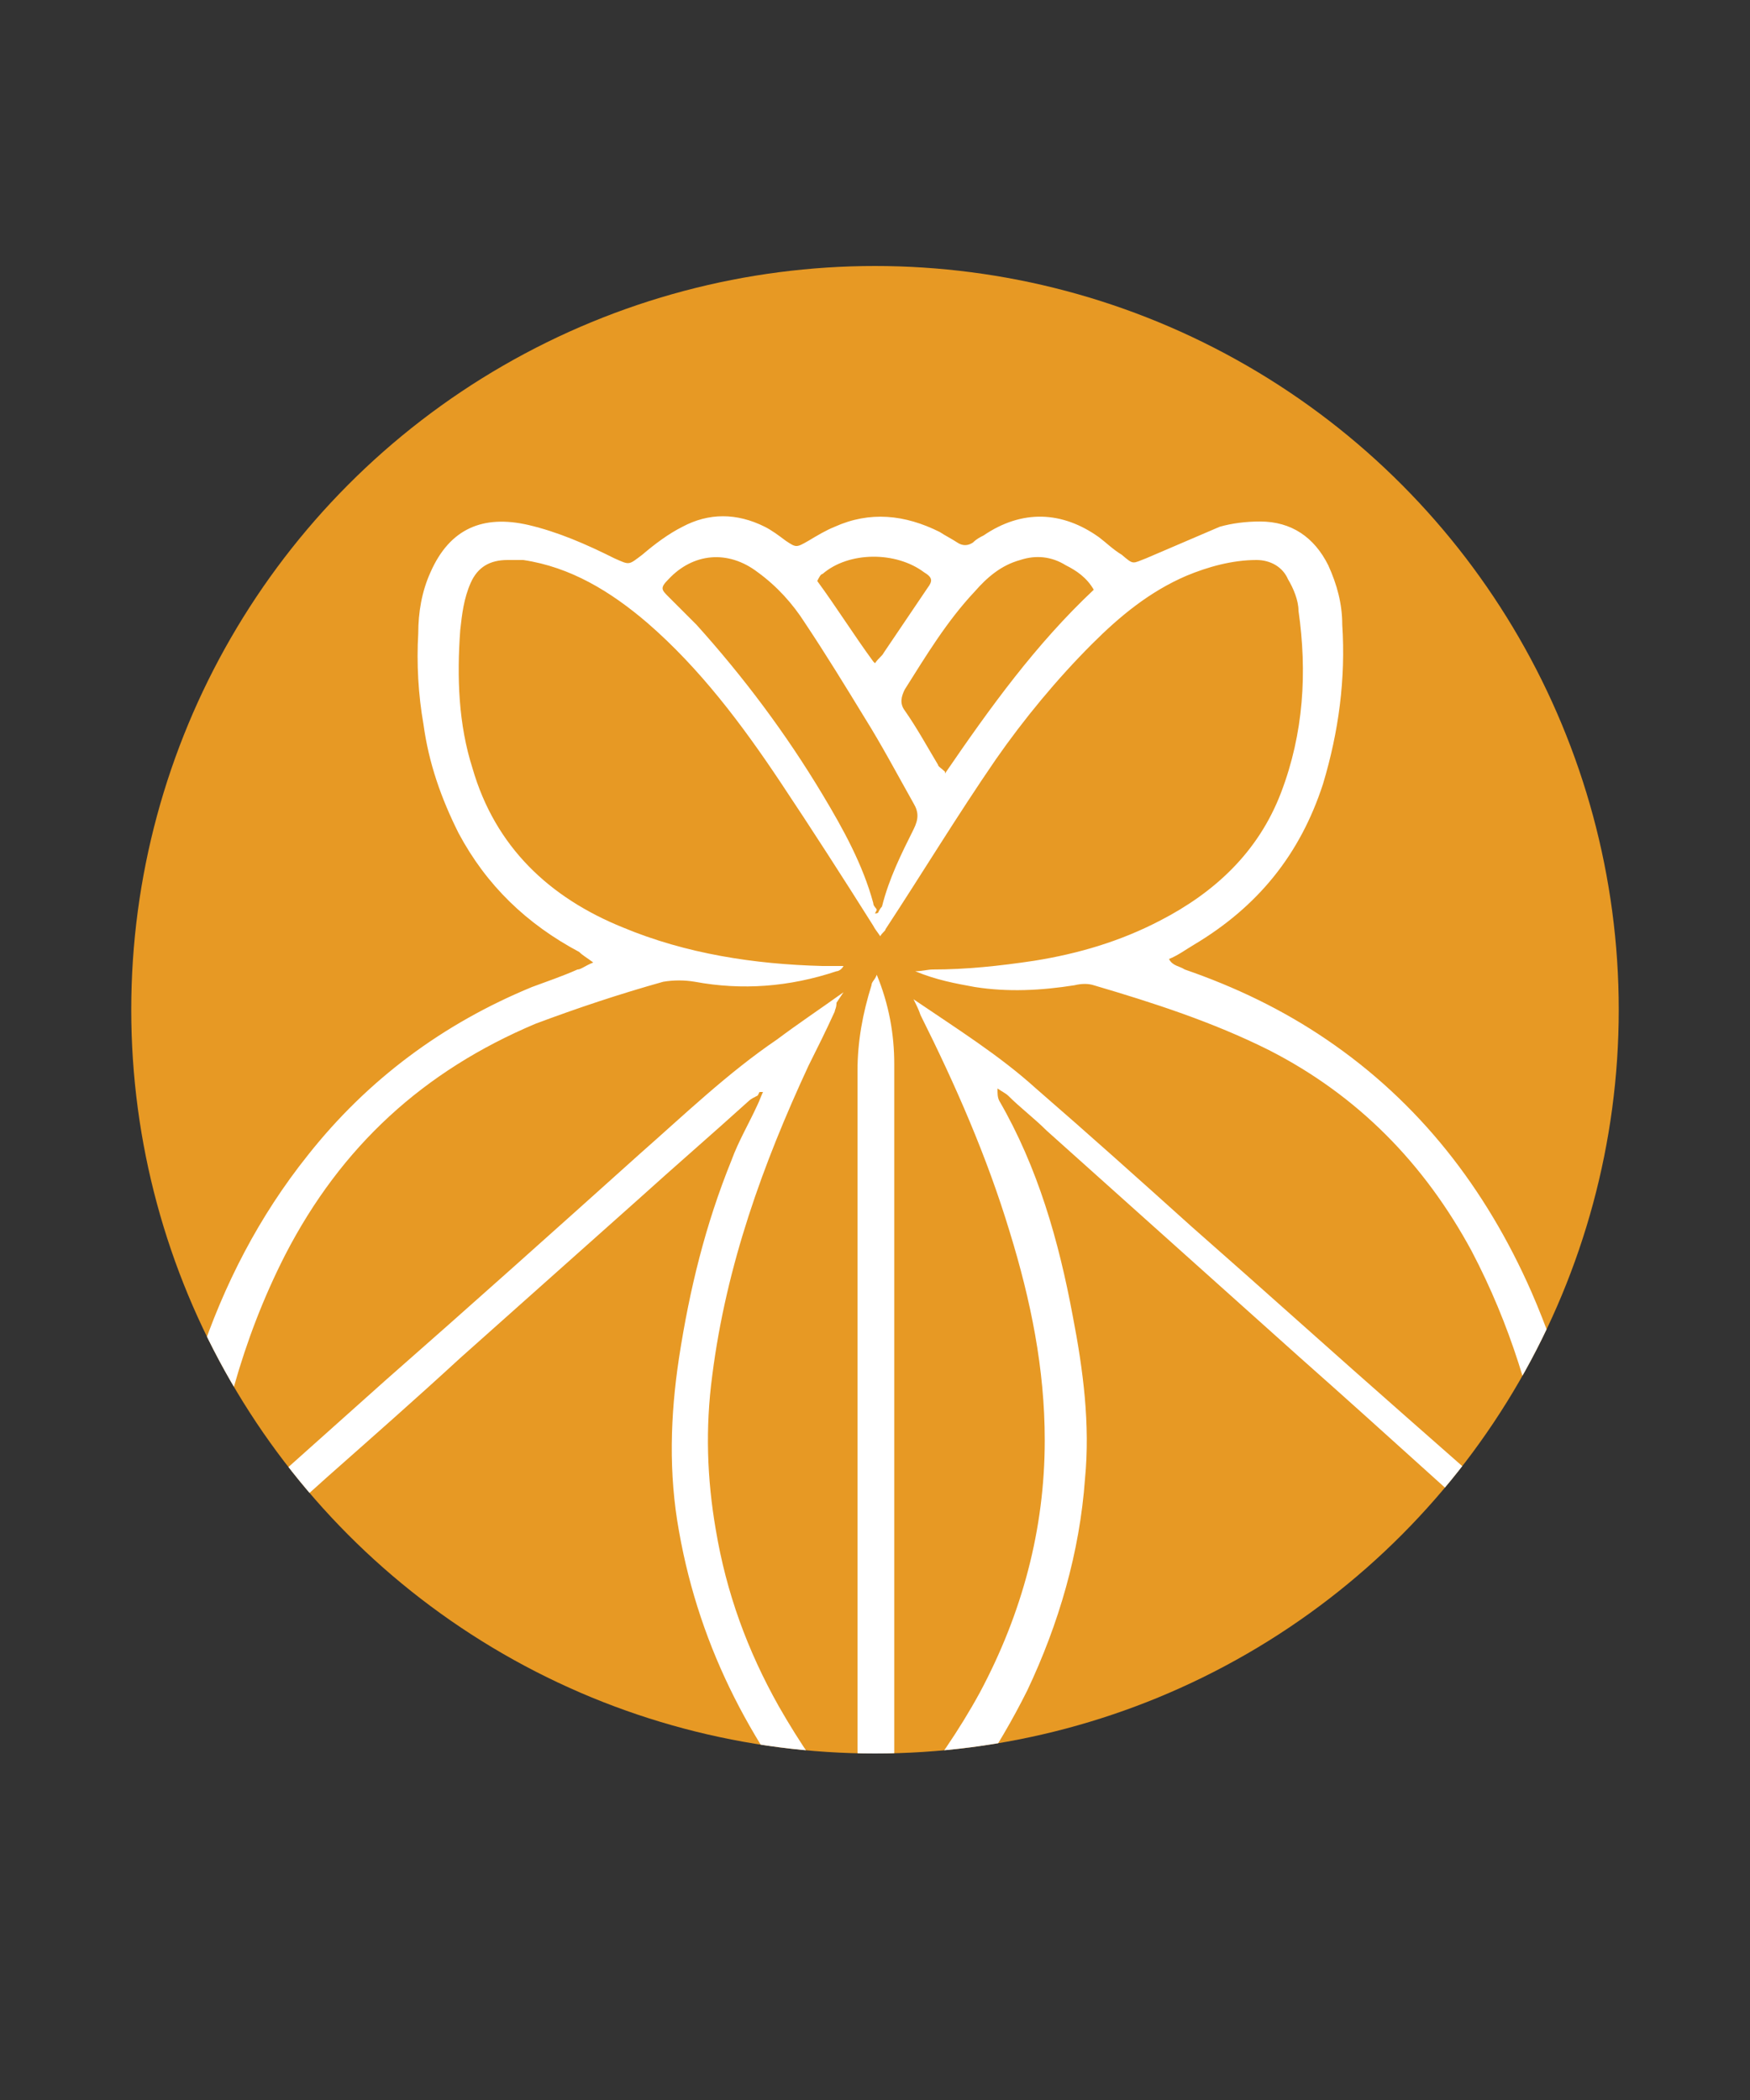 <?xml version="1.0" encoding="UTF-8"?>
<svg xmlns="http://www.w3.org/2000/svg" xmlns:xlink="http://www.w3.org/1999/xlink" version="1.1" viewBox="0 0 100 120">
  <rect x="0" y="0" width="100" height="120" fill="#333333" stroke="none"/>
  <defs>
    <style>
      .cls-1 {
        fill: none;
      }

      .cls-2 {
        fill: #e79924;
      }

      .cls-3 {
        fill: #fff;
      }

      .cls-4 {
        clip-path: url(#clippath);
      }
    </style>
    <clipPath id="clippath">
      <circle class="cls-1" cx="50" cy="57.7" r="42.5"/>
    </clipPath>
  </defs>
  <!-- Generator: Adobe Illustrator 28.7.1, SVG Export Plug-In . SVG Version: 1.2.0 Build 142)  -->
  <g>
    <g id="Layer_1">
      <circle class="cls-2" cx="50" cy="57.7" r="42.5"/>
      <g class="cls-4">
        <path class="cls-3" d="M43.3,62.6c-.2.1-.4.2-.5.3-2.1,1.9-4.3,3.8-6.4,5.7l-10.1,9c-2.5,2.3-5,4.5-7.6,6.8-2.8,2.5-5.5,5-8.3,7.4-.3.2-.6.7-1,.4-.4-.2-.3-.7-.3-1,.1-4.7.9-9.2,2.3-13.6,1.4-4.2,3.4-8.1,6.2-11.6,3.4-4.3,7.7-7.5,12.8-9.6.8-.3,1.7-.6,2.6-1,.2,0,.4-.2.9-.4-.4-.3-.6-.4-.8-.6-3-1.6-5.3-3.8-6.9-6.8-1-2-1.7-4-2-6.2-.3-1.7-.4-3.5-.3-5.2,0-1.2.2-2.4.7-3.5,1.1-2.5,3-3.3,5.6-2.7,1.7.4,3.3,1.1,4.9,1.9.9.4.8.4,1.6-.2.7-.6,1.5-1.2,2.3-1.6,1.5-.8,3.1-.8,4.7,0,.4.2.8.5,1.2.8.6.4.6.4,1.3,0,.5-.3,1-.6,1.5-.8,2-.9,4-.7,6,.3.3.2.7.4,1,.6s.6.2.9,0c.2-.2.4-.3.6-.4,2.2-1.5,4.5-1.4,6.6.1.4.3.8.7,1.3,1,.7.6.6.5,1.4.2,1.4-.6,2.8-1.2,4.2-1.8.7-.2,1.5-.3,2.3-.3,1.8,0,3.1.9,3.9,2.5.5,1.1.8,2.2.8,3.4.2,3.1-.2,6.1-1.1,9.1-1.3,4-3.7,7-7.4,9.2-.5.3-.9.6-1.4.8.2.4.6.4.9.6,2.9,1,5.6,2.3,8.1,4,5.3,3.6,9.1,8.5,11.7,14.4,1.7,3.9,2.8,7.9,3.3,12.1.2,1.7.3,3.4.4,5.1,0,.2,0,.4,0,.6,0,.5-.4.6-.8.4-.3-.2-.5-.4-.7-.6-5.2-4.6-10.3-9.3-15.5-13.9-4.8-4.3-9.6-8.6-14.4-12.9-.7-.7-1.5-1.3-2.2-2-.1-.1-.3-.2-.6-.4,0,.3,0,.5.1.7,2.2,3.8,3.4,8,4.2,12.3.6,3.1,1,6.2.7,9.3-.3,4.2-1.5,8.3-3.3,12.1-1.7,3.4-3.8,6.5-6.4,9.3-.4.4-.9.9-1.4,1.3-.7.6-.8.6-1.4,0-.7-.6-1.3-1.2-1.9-1.9-4.5-5.2-7.6-11-8.8-17.8-.6-3.3-.5-6.6,0-9.9.6-3.9,1.5-7.6,3-11.3.4-1.1,1-2.1,1.5-3.2.1-.2.2-.5.3-.7,0,0-.2,0-.2,0h0ZM47.8,57.3c0,.3-.1.4-.1.5-.5,1.1-1,2.1-1.5,3.1-2.6,5.6-4.7,11.4-5.5,17.7-.4,3-.3,5.9.2,8.8.6,3.6,1.8,6.9,3.6,10.1,1.2,2.1,2.5,4,4,5.8.2.2.4.4.7.6,0-.3,0-.4,0-.6,0-1.1-.2-2.3-.2-3.4,0-12.9,0-25.8,0-38.7,0-1.7.3-3.3.8-4.9,0-.2.2-.3.3-.6.7,1.7,1,3.4,1,5.1v35.5c0,1.4,0,2.8,0,4.3,0,.8-.1,1.6-.1,2.5,0,.2,0,.3,0,.7.4-.4.7-.7.9-1,1.5-1.9,2.9-3.9,4.1-6.1,2.4-4.5,3.7-9.3,3.7-14.4,0-4.1-.8-8-2-11.9-1.3-4.3-3.1-8.4-5.1-12.4-.1-.3-.2-.5-.4-.9,2.5,1.7,4.9,3.2,7,5.1,3,2.6,5.9,5.2,8.9,7.9,4.1,3.6,8.2,7.3,12.3,10.9l7.5,6.6c.2.2.4.5.9.3,0-.3,0-.6,0-.8-.1-.8-.3-1.7-.4-2.5-.8-4.6-2.1-8.9-4.3-13.1-2.7-5-6.5-8.9-11.6-11.5-3.2-1.6-6.6-2.7-10-3.7-.3-.1-.7-.1-1.1,0-1.9.3-3.8.4-5.7.1-1.1-.2-2.2-.4-3.4-.9.4,0,.7-.1,1-.1,1.9,0,3.8-.2,5.8-.5,2.5-.4,4.9-1.1,7.2-2.3,3.1-1.6,5.6-3.9,6.9-7.3,1.3-3.4,1.5-6.9,1-10.4,0-.6-.3-1.3-.6-1.8-.3-.7-1-1.1-1.8-1.1-1.4,0-2.8.4-4,.9-2.1.9-3.8,2.3-5.4,3.9-2,2-3.9,4.3-5.5,6.6-2.2,3.2-4.2,6.5-6.3,9.7,0,.1-.2.2-.3.4-.2-.3-.3-.4-.4-.6-1.7-2.7-3.5-5.5-5.3-8.2-2.2-3.3-4.6-6.5-7.6-9.1-2.1-1.8-4.4-3.2-7.1-3.6-.3,0-.6,0-.9,0-1,0-1.7.4-2.1,1.3-.4.9-.5,1.8-.6,2.7-.2,2.7-.1,5.4.7,7.9,1.3,4.5,4.4,7.4,8.6,9.1,3.6,1.5,7.5,2.1,11.4,2.2.4,0,.8,0,1.2,0-.1.2-.3.3-.4.3-2.7.9-5.4,1.1-8.1.6-.6-.1-1.2-.1-1.8,0-2.5.7-4.9,1.5-7.3,2.4-6.4,2.7-11.1,7-14.3,13.2-2.5,4.9-3.8,10-4.5,15.4,0,.2,0,.4,0,.8.3-.3.6-.4.8-.6l9.4-8.4c4.9-4.3,9.7-8.6,14.6-13,2.5-2.2,5-4.6,7.8-6.5,1.2-.9,2.4-1.7,3.8-2.7h0ZM50,52.2c0,0,.2,0,.2-.1,0,0,.1-.2.2-.3.4-1.6,1.1-3,1.8-4.4.3-.6.3-1,0-1.5-.9-1.6-1.8-3.3-2.8-4.9-1.1-1.8-2.2-3.6-3.4-5.4-.7-1.1-1.6-2.1-2.7-2.9-1.7-1.3-3.7-1.1-5.1.4-.5.5-.4.6,0,1s1.1,1.1,1.6,1.6c2.7,3,5.1,6.2,7.2,9.7,1.2,2,2.3,4,2.9,6.2,0,.2.2.3.2.4ZM54,44.2c2.6-3.8,5.2-7.4,8.5-10.5-.4-.7-1-1.1-1.6-1.4-.8-.5-1.7-.6-2.6-.3-1.1.3-1.9,1-2.6,1.8-1.6,1.7-2.8,3.7-4,5.6-.2.4-.3.8,0,1.2.7,1,1.3,2.1,1.9,3.1,0,.1.2.2.4.4ZM50,37.9c.2-.3.4-.4.5-.6l2.5-3.7c.3-.4.3-.6-.2-.9-1.6-1.2-4.3-1.2-5.8.1-.1,0-.2.2-.3.4,1.1,1.5,2.1,3.1,3.2,4.6Z"/>
      </g>
    </g>
  </g>
</svg>